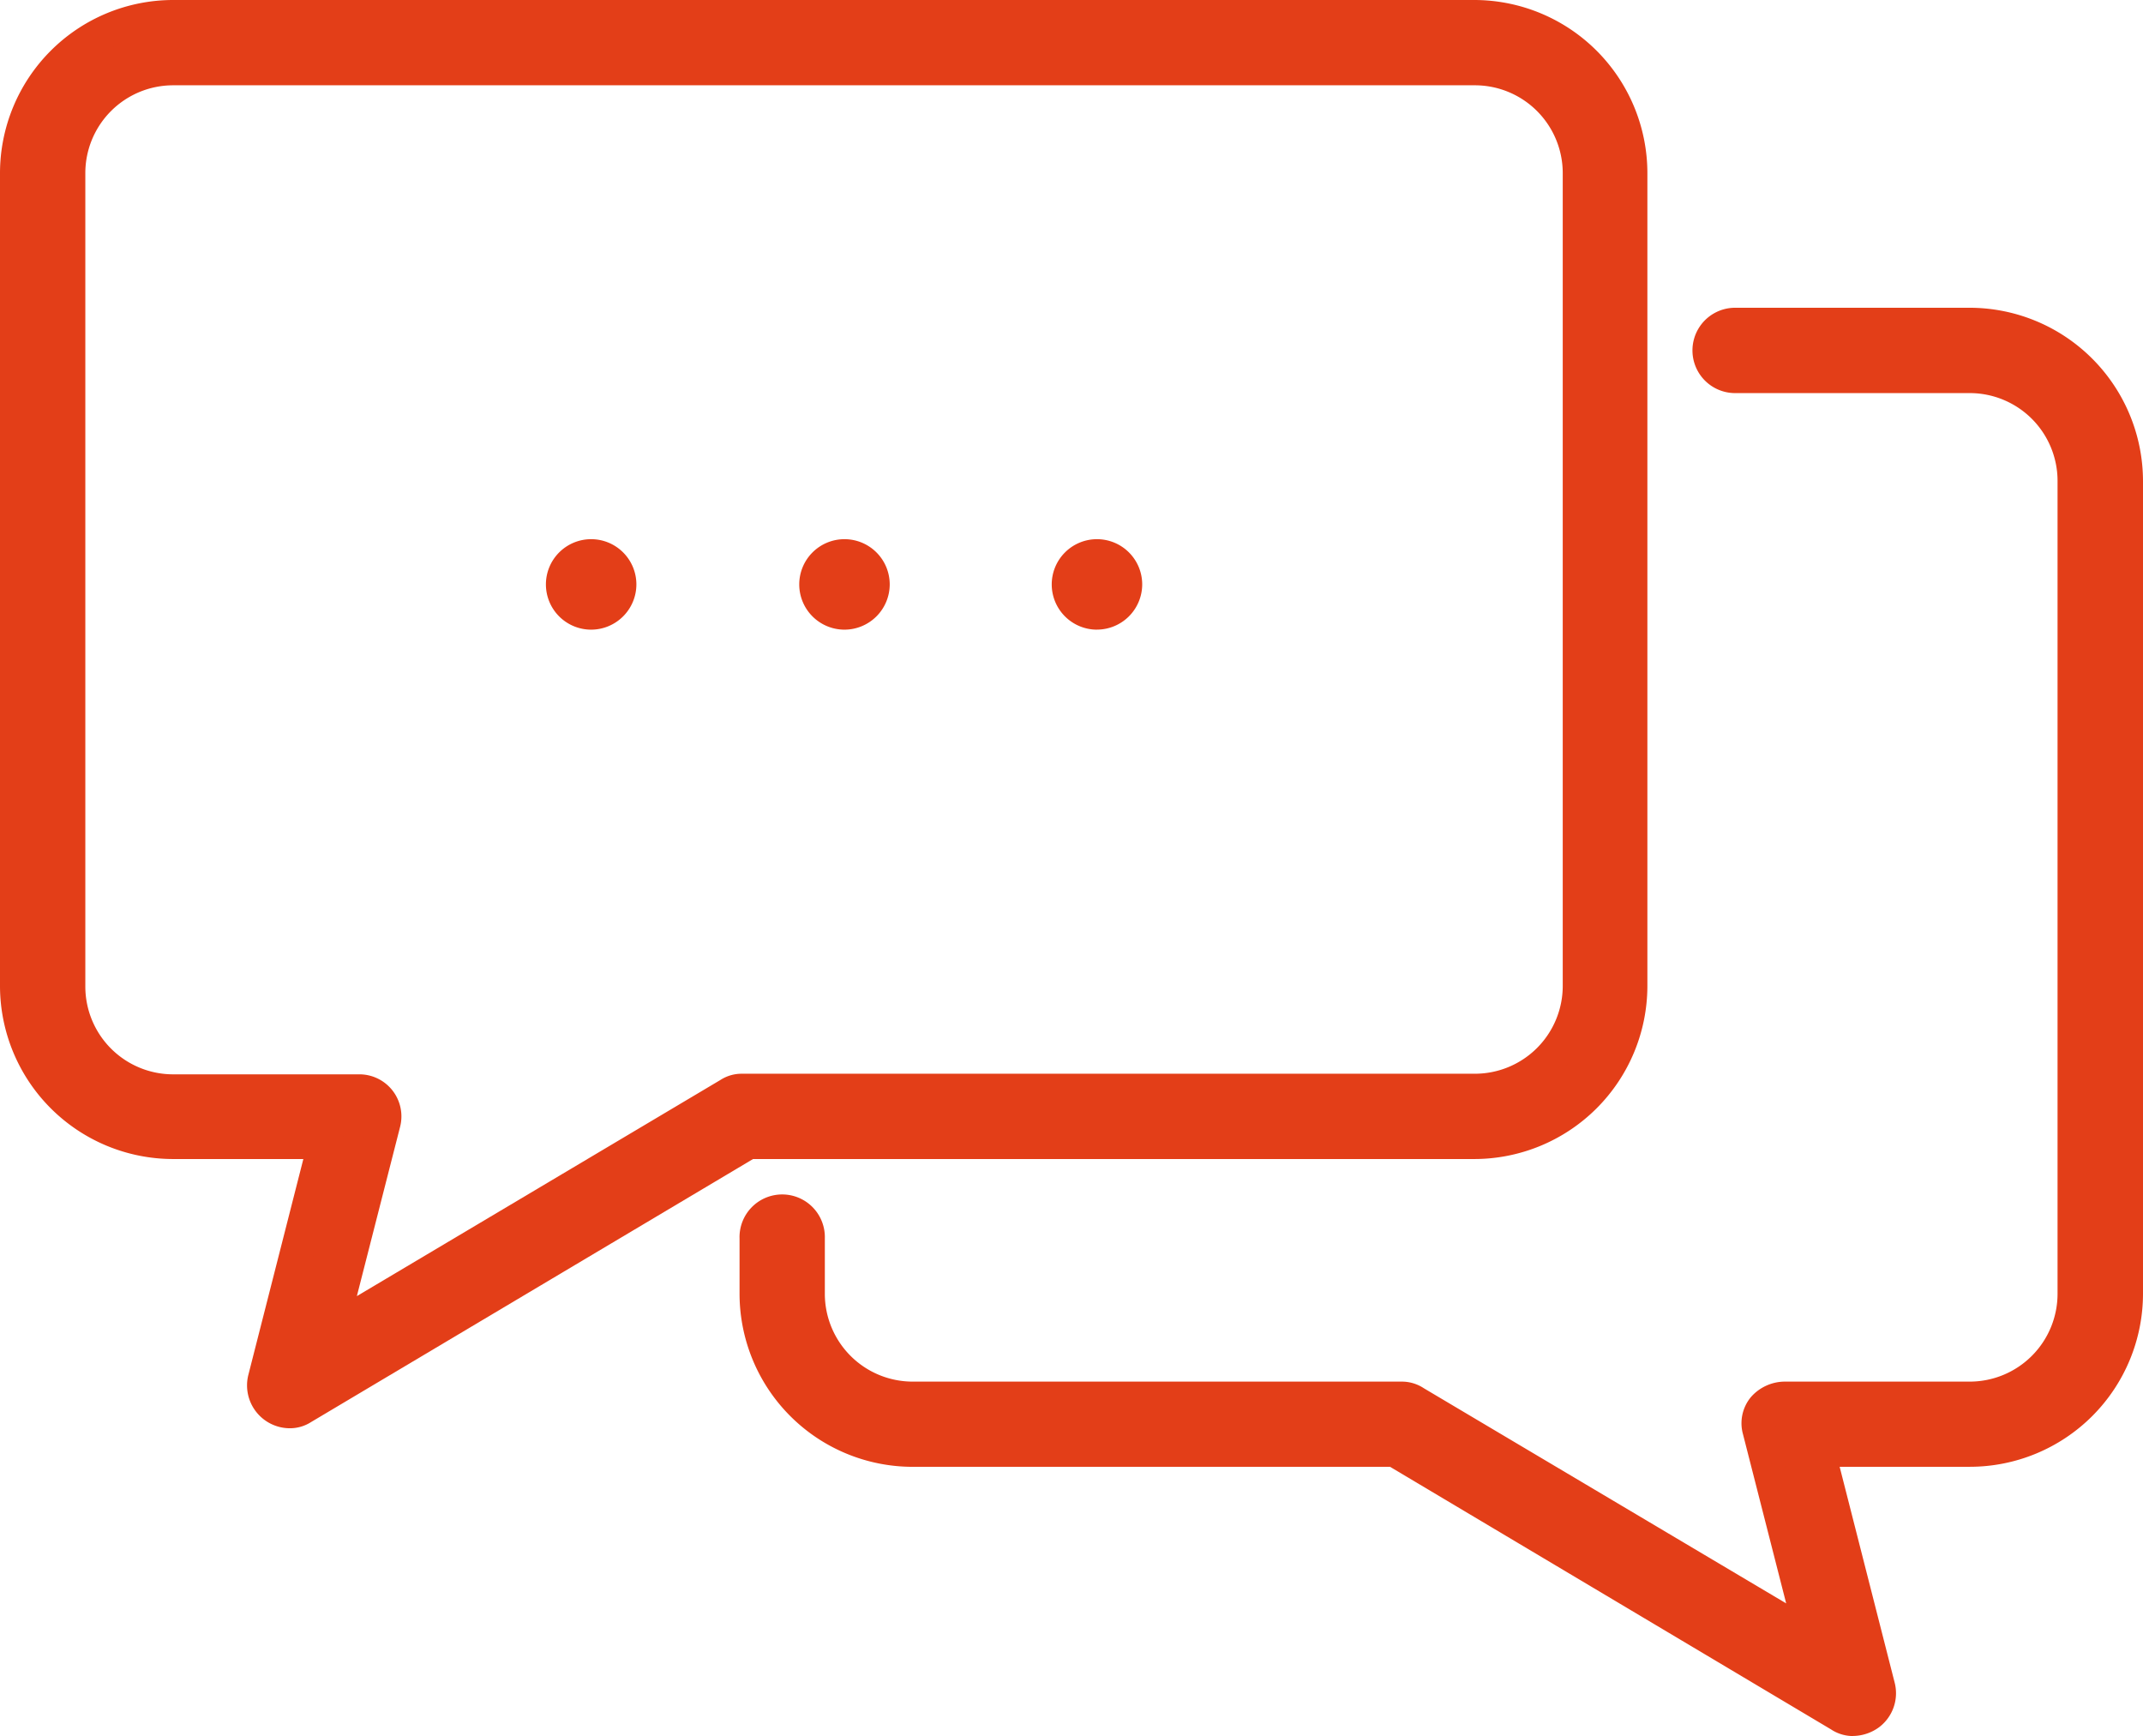 <svg xmlns="http://www.w3.org/2000/svg" width="53.344" height="43.21" viewBox="0 0 53.344 43.21">
  <g id="Grupo_1512" data-name="Grupo 1512" transform="translate(-577.213 -4866.79)">
    <path id="Caminho_47" data-name="Caminho 47" d="M98.118,29.137H92.273a.646.646,0,1,0,0,1.292h5.845a2.6,2.6,0,0,1,2.6,2.6V53.261a2.6,2.6,0,0,1-2.6,2.6H93.5a.712.712,0,0,0-.517.242.6.6,0,0,0-.113.549l1.324,5.183-9.9-5.878a.582.582,0,0,0-.323-.1H71.8a2.6,2.6,0,0,1-2.6-2.6v-1.38a.646.646,0,0,0-1.292,0v1.38A3.894,3.894,0,0,0,71.8,57.153h12l11.093,6.6a.582.582,0,0,0,.323.1.7.7,0,0,0,.388-.129.648.648,0,0,0,.242-.678l-1.5-5.894h3.779a3.894,3.894,0,0,0,3.892-3.892V33.045a3.908,3.908,0,0,0-3.892-3.908" transform="translate(528.131 4845.73)" fill="#e33e18"/>
    <path id="Caminho_48" data-name="Caminho 48" d="M94.128,63.186a.993.993,0,0,1-.554-.167L82.6,56.485H70.714a4.312,4.312,0,0,1-4.307-4.307V50.8a1.062,1.062,0,1,1,2.123,0v1.38a2.187,2.187,0,0,0,2.184,2.184H82.89a.994.994,0,0,1,.554.167l9.016,5.353-1.075-4.21a1.018,1.018,0,0,1,.2-.928,1.129,1.129,0,0,1,.827-.382h4.619a2.187,2.187,0,0,0,2.184-2.184V31.944a2.186,2.186,0,0,0-2.184-2.184H91.189a1.062,1.062,0,0,1,0-2.124h5.846a4.32,4.32,0,0,1,4.307,4.323V52.177a4.312,4.312,0,0,1-4.307,4.307H93.791l1.37,5.375a1.06,1.06,0,0,1-.392,1.11,1.119,1.119,0,0,1-.641.215M67.469,50.567a.233.233,0,0,0-.23.23v1.38a3.48,3.48,0,0,0,3.476,3.476H82.826l11.192,6.663a.189.189,0,0,0,.11.039.28.28,0,0,0,.145-.052.226.226,0,0,0,.081-.239l-1.633-6.41h4.314a3.48,3.48,0,0,0,3.476-3.476V31.96a3.488,3.488,0,0,0-3.476-3.492H91.189a.23.23,0,0,0,0,.46h5.846a3.019,3.019,0,0,1,3.015,3.015V52.177a3.019,3.019,0,0,1-3.015,3.015H92.416a.3.3,0,0,0-.206.1.2.2,0,0,0-.02.172l1.572,6.155L83,55.231a.194.194,0,0,0-.111-.039H70.714A3.019,3.019,0,0,1,67.7,52.177V50.8a.233.233,0,0,0-.23-.23" transform="translate(529.215 4846.814)" fill="#e33e18"/>
    <path id="Caminho_49" data-name="Caminho 49" d="M5.391,29.515H9.17l-1.5,5.894a.648.648,0,0,0,.242.678.657.657,0,0,0,.388.129.583.583,0,0,0,.323-.1l11.093-6.6H37.783a3.894,3.894,0,0,0,3.892-3.891V5.391A3.894,3.894,0,0,0,37.783,1.5H5.391A3.894,3.894,0,0,0,1.5,5.391V25.624a3.894,3.894,0,0,0,3.891,3.891M2.792,5.391a2.6,2.6,0,0,1,2.6-2.6H37.8a2.6,2.6,0,0,1,2.6,2.6V25.624a2.6,2.6,0,0,1-2.6,2.6H19.553a.582.582,0,0,0-.323.1L9.315,34.214l1.324-5.183a.631.631,0,0,0-.63-.791H5.391a2.6,2.6,0,0,1-2.6-2.6Z" transform="translate(576.129 4865.707)" fill="#e33e18"/>
    <path id="Caminho_50" data-name="Caminho 50" d="M7.214,35.549a1.067,1.067,0,0,1-1.033-1.324l1.37-5.377H4.308A4.312,4.312,0,0,1,0,24.54V4.307A4.312,4.312,0,0,1,4.308,0H36.7a4.312,4.312,0,0,1,4.307,4.307V24.54A4.312,4.312,0,0,1,36.7,28.848H18.745l-11,6.546a.977.977,0,0,1-.536.155M4.308.832A3.48,3.48,0,0,0,.832,4.307V24.54a3.48,3.48,0,0,0,3.476,3.476H8.621L6.987,34.428a.232.232,0,0,0,.093.246.174.174,0,0,0,.226.016l11.209-6.674H36.7a3.48,3.48,0,0,0,3.476-3.476V4.307A3.48,3.48,0,0,0,36.7.832ZM7.58,34l1.573-6.158a.238.238,0,0,0-.038-.191.246.246,0,0,0-.188-.082H4.308a3.019,3.019,0,0,1-3.015-3.016V4.307A3.019,3.019,0,0,1,4.308,1.292H36.716a3.019,3.019,0,0,1,3.016,3.015V24.54a3.019,3.019,0,0,1-3.016,3.016H18.469a.164.164,0,0,0-.092.027ZM4.308,2.123A2.186,2.186,0,0,0,2.124,4.307V24.556A2.186,2.186,0,0,0,4.308,26.74H8.926a1.047,1.047,0,0,1,1.033,1.308L8.883,32.26l9.05-5.38a.972.972,0,0,1,.535-.155H36.716A2.187,2.187,0,0,0,38.9,24.54V4.307a2.187,2.187,0,0,0-2.184-2.184Z" transform="translate(577.213 4866.79)" fill="#e33e18"/>
    <path id="Caminho_51" data-name="Caminho 51" d="M73.978,49.906a.71.71,0,1,1-.71.71.71.71,0,0,1,.71-.71" transform="translate(524.256 4830.718)" fill="#e33e18"/>
    <path id="Caminho_52" data-name="Caminho 52" d="M72.894,50.659a1.126,1.126,0,1,1,1.126-1.126,1.128,1.128,0,0,1-1.126,1.126m0-1.421a.295.295,0,1,0,.295.295.3.3,0,0,0-.295-.295" transform="translate(525.34 4831.803)" fill="#e33e18"/>
    <path id="Caminho_53" data-name="Caminho 53" d="M51.231,49.906a.71.71,0,1,1-.71.71.71.71,0,0,1,.71-.71" transform="translate(540.697 4830.718)" fill="#e33e18"/>
    <path id="Caminho_54" data-name="Caminho 54" d="M50.147,50.659a1.126,1.126,0,1,1,1.126-1.126,1.128,1.128,0,0,1-1.126,1.126m0-1.421a.295.295,0,1,0,.295.295.3.3,0,0,0-.295-.295" transform="translate(541.781 4831.803)" fill="#e33e18"/>
    <path id="Caminho_55" data-name="Caminho 55" d="M96.662,49.906a.71.71,0,1,1-.711.71.71.71,0,0,1,.711-.71" transform="translate(507.861 4830.718)" fill="#e33e18"/>
    <path id="Caminho_56" data-name="Caminho 56" d="M95.578,50.659A1.126,1.126,0,1,1,96.7,49.532a1.128,1.128,0,0,1-1.126,1.126m0-1.421a.295.295,0,1,0,.294.295.3.3,0,0,0-.294-.295" transform="translate(508.945 4831.803)" fill="#e33e18"/>
  </g>
</svg>
